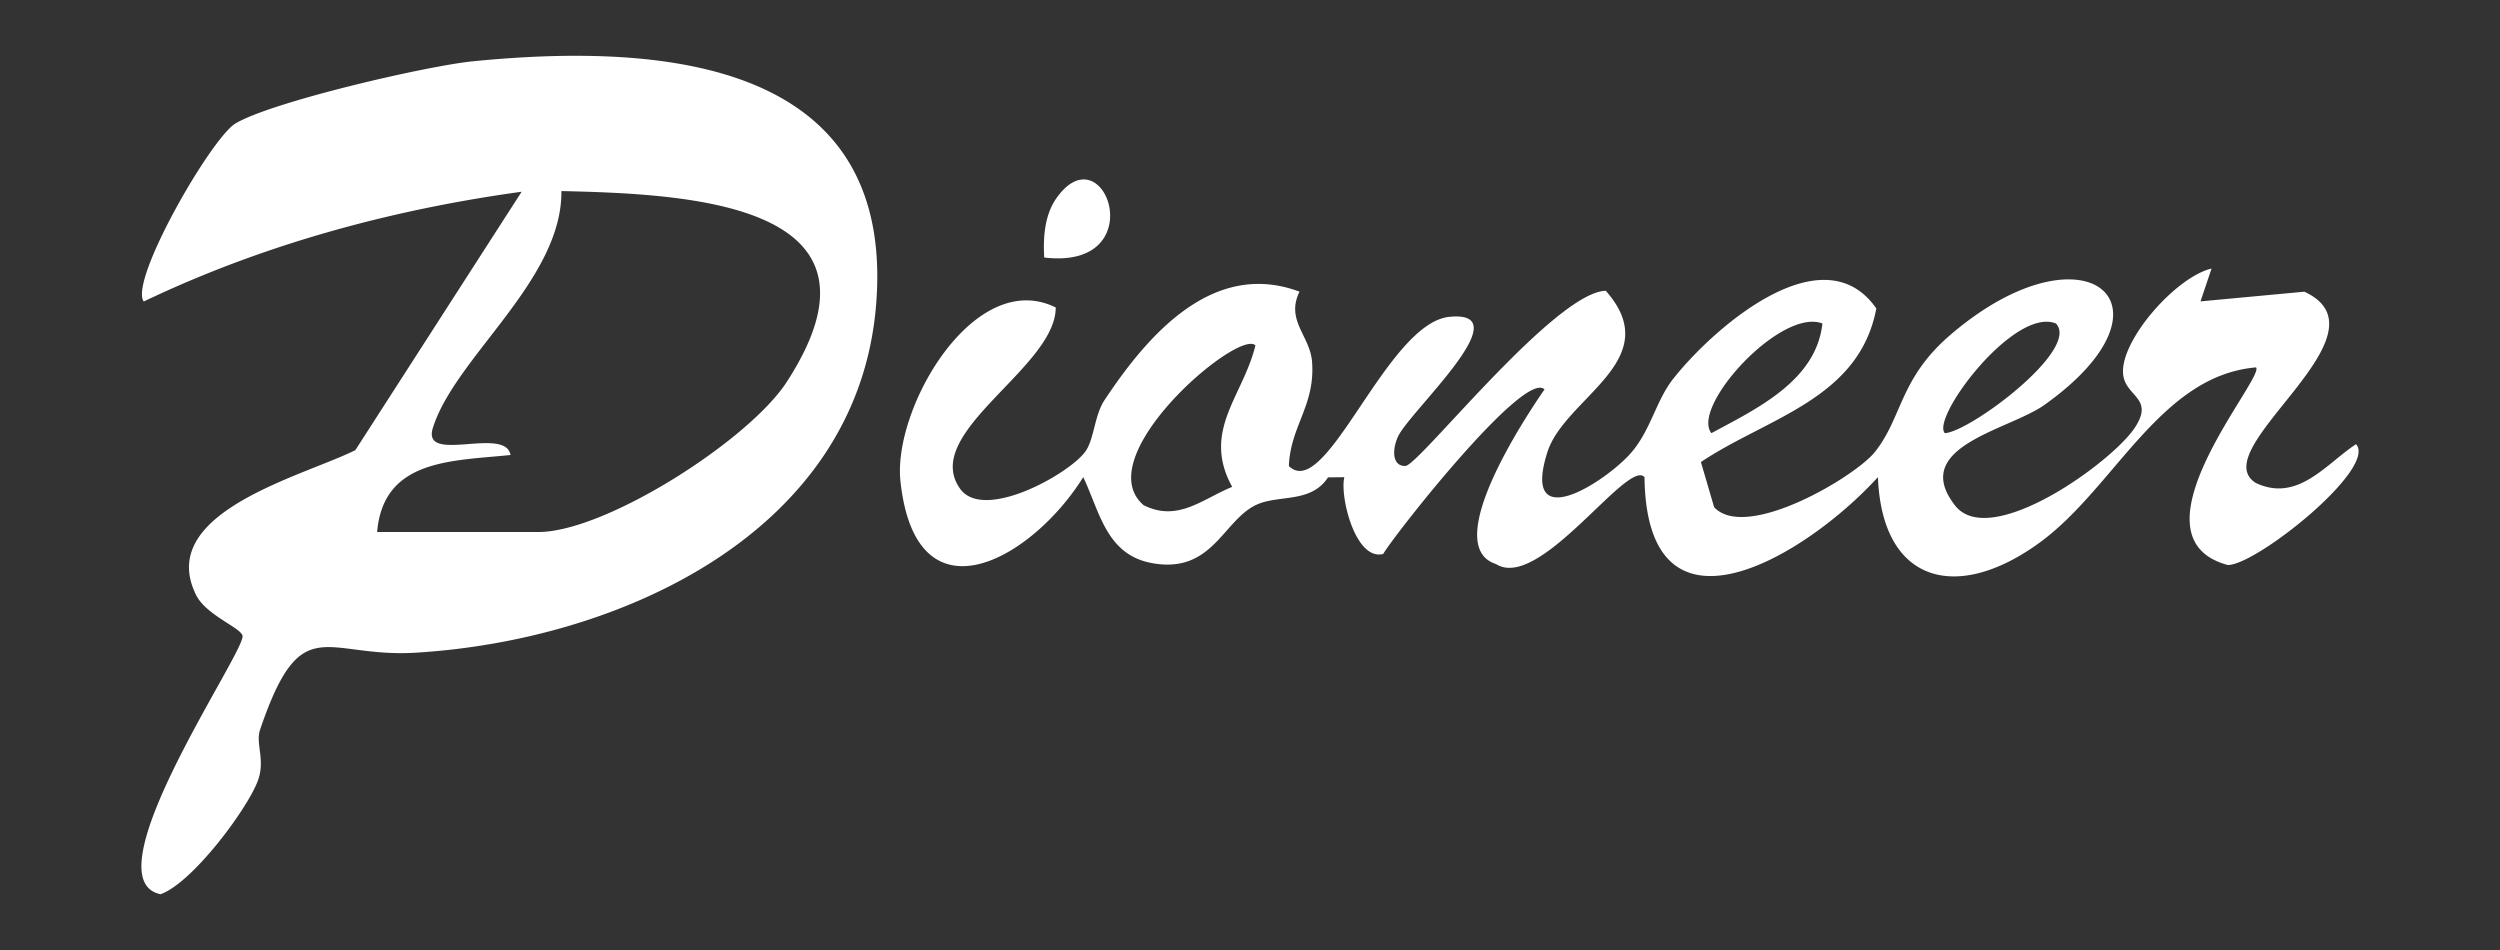 <svg xmlns:inkscape="http://www.inkscape.org/namespaces/inkscape" xmlns:sodipodi="http://sodipodi.sourceforge.net/DTD/sodipodi-0.dtd" xmlns="http://www.w3.org/2000/svg" xmlns:svg="http://www.w3.org/2000/svg" data-name="Layer 1" width="250" height="95" id="svg1" sodipodi:docname="pioneer_malaysia_education_logo_white.svg" inkscape:version="1.3.1 (9b9bdc1480, 2023-11-25, custom)"><rect width="100%" height="100%" fill="#333333" stroke="none"/><defs id="defs1"></defs><path d="M 58.225,5.583 C 54.557,5.552 50.849,5.777 47.298,6.129 42.649,6.594 27.263,10.157 23.563,12.337 21.132,13.761 12.875,28.106 14.376,30.149 26.255,24.473 39.089,20.972 52.16,19.175 v 0.005 l -16.626,25.836 c -5.254,2.62 -20.068,6.228 -15.908,14.515 1.007,2.005 4.552,3.279 4.63,4.073 0.164,1.753 -15.425,24.315 -8.205,25.817 3.177,-1.109 8.673,-8.508 9.729,-11.332 0.784,-2.112 -0.256,-3.705 0.233,-5.139 C 30.139,60.838 32.444,65.821 41.578,65.269 62.049,64.029 85.715,53.259 87.604,30.556 89.26,10.615 74.12,5.712 58.225,5.583 Z M 108.447,17.946 c -0.852,-0.033 -1.833,0.492 -2.808,1.878 -1.182,1.675 -1.336,3.952 -1.216,5.928 8.718,1.03 7.364,-7.679 4.024,-7.806 z M 56.141,19.107 C 69.003,19.393 90.248,20.352 78.669,38.202 74.902,44.014 60.562,53.201 53.831,53.201 h -16.122 l 0.005,-0.005 c 0.625,-7.327 7.541,-7.09 13.338,-7.696 -0.518,-2.93 -8.916,0.974 -7.764,-2.712 2.204,-7.051 12.936,-14.771 12.853,-23.681 z m 165.015,7.748 c -3.545,0.838 -9.033,7.066 -8.853,10.442 0.131,2.397 3.221,2.416 1.162,5.497 -2.324,3.482 -14.471,12.223 -17.957,7.758 -4.61,-5.898 5.381,-7.54 8.911,-10.044 14.257,-10.122 4.048,-18.518 -9.357,-7.041 -5.134,4.392 -4.8,8.257 -7.579,11.739 -1.981,2.475 -12.867,8.94 -16.069,5.516 l -1.322,-4.518 c 6.639,-4.451 15.822,-6.277 17.541,-15.357 -5.351,-7.676 -16.35,2 -20.326,7.052 -1.777,2.257 -2.271,5.371 -4.46,7.671 -2.77,2.911 -10.703,7.879 -8.117,-0.329 1.729,-5.502 12.006,-9.202 5.846,-16.166 -5.119,0.16 -18.68,17.444 -20.021,17.517 -1.25,0.068 -1.413,-1.448 -0.764,-2.911 1.094,-2.48 12.436,-12.697 5.167,-12 -6.295,0.605 -12.325,18.567 -16.069,14.926 0.136,-3.971 2.659,-6.068 2.316,-10.447 -0.203,-2.576 -2.659,-4.131 -1.254,-6.993 -8.649,-3.245 -15.183,4.344 -19.473,10.804 -1.066,1.598 -1.045,3.962 -1.956,5.202 -1.647,2.247 -10.155,6.998 -12.509,3.705 -3.995,-5.598 9.57,-12.087 9.56,-18.131 -8.121,-4.024 -16.325,10.063 -15.526,17.395 1.574,14.427 13.158,7.782 18.277,-0.427 1.661,3.458 2.295,7.792 6.935,8.606 5.981,1.051 7.022,-4.232 10.334,-5.821 2.238,-1.07 5.496,-0.127 7.21,-2.765 l 1.632,-0.014 c -0.47,1.883 1.089,8.378 3.884,7.676 1.017,-1.787 14.122,-18.489 16.132,-16.455 -1.933,2.789 -10.47,15.666 -4.848,17.463 4.344,2.765 13.192,-10.601 14.848,-8.688 0.218,17.657 16.223,7.817 23.342,-0.005 0.402,10.529 7.807,12.616 16.127,6.582 7.545,-5.473 12.063,-16.732 21.681,-17.555 0.969,0.954 -13.192,16.96 -2.819,19.764 2.876,0 14.984,-9.691 12.819,-12.084 -2.998,1.961 -5.812,5.86 -10.025,3.875 -5.293,-3.346 13.962,-14.916 4.858,-19.125 l -10.384,0.969 z m -16.399,5.32 c 0.29,0.011 0.568,0.066 0.829,0.172 2.508,2.562 -8.557,10.819 -11.1,10.969 -1.33,-1.416 5.912,-11.299 10.27,-11.14 z m -23.351,0.003 a 2.681,2.681 0 0 1 0.833,0.169 c -0.615,5.738 -6.581,8.524 -11.099,10.969 -1.957,-2.48 5.851,-11.351 10.266,-11.138 z m -56.329,2.208 c 0.201,-0.002 0.358,0.049 0.463,0.155 -1.221,5.07 -5.404,8.547 -2.32,14.146 -2.988,1.215 -5.439,3.549 -8.858,1.83 -5.276,-4.532 7.696,-16.107 10.715,-16.131 z" style="fill:#ffffff;fill-opacity:1;stroke-width:0.484" id="path1"></path></svg>
